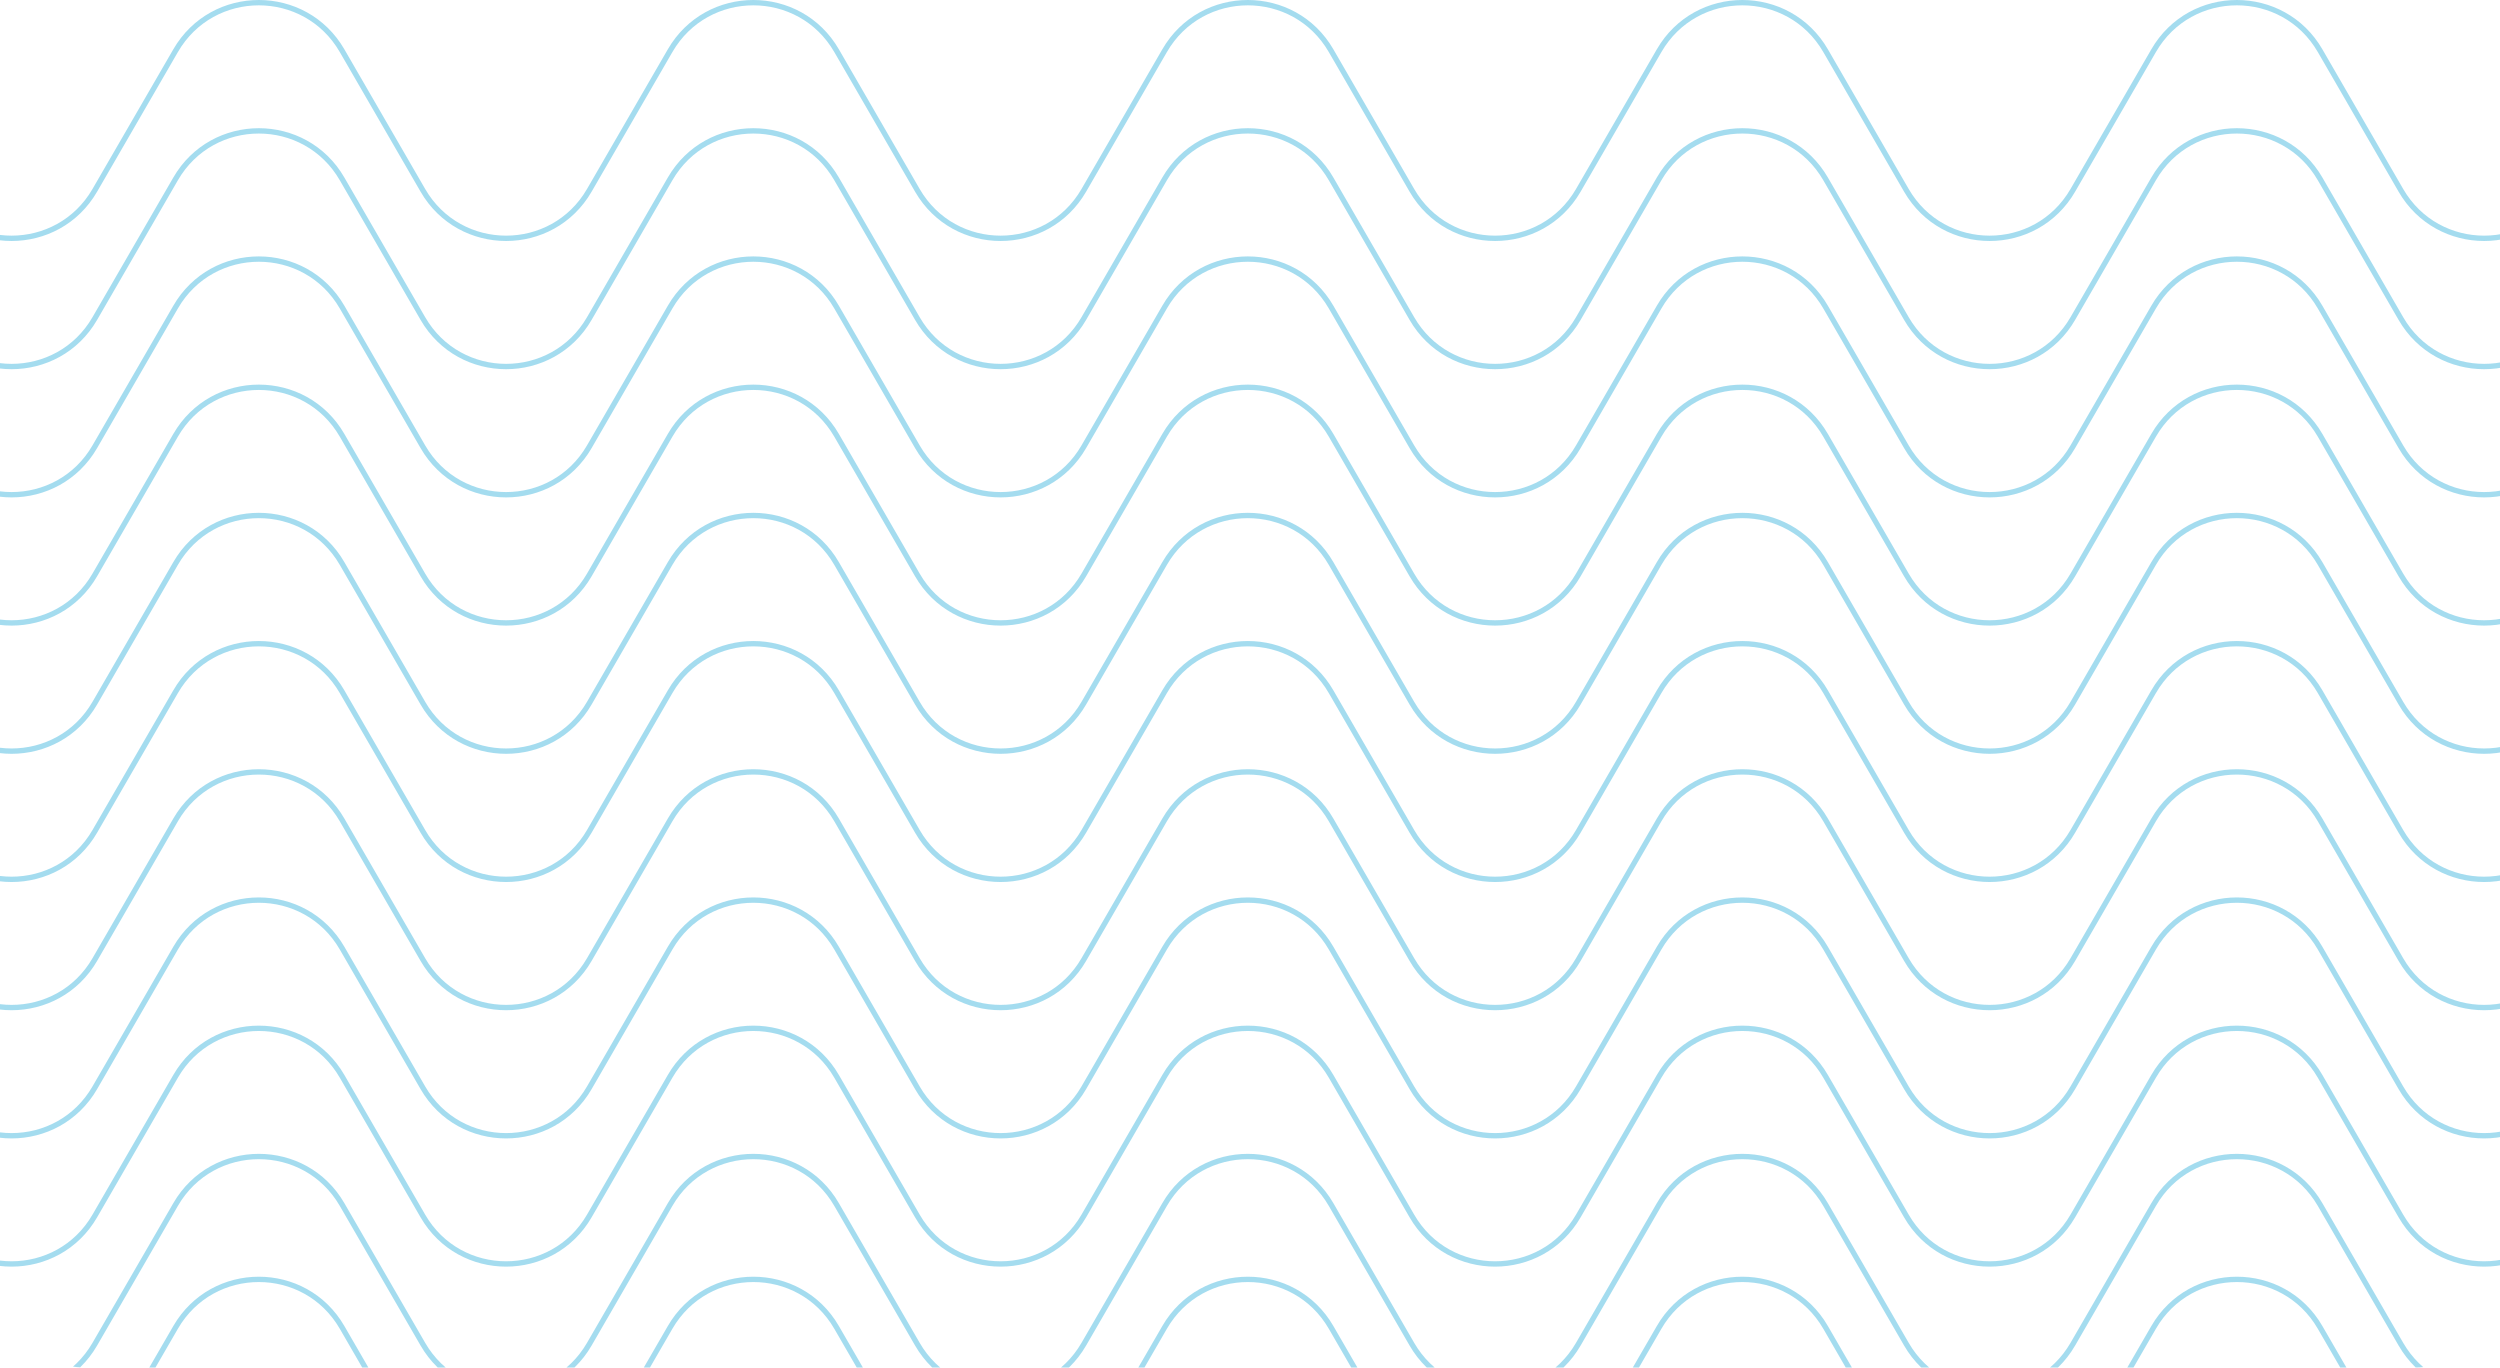 <svg width="468" height="256" viewBox="0 0 468 256" fill="none" xmlns="http://www.w3.org/2000/svg">
<g clip-path="url(#clip0_2953_225)">
<path d="M495.298 9.235C502.422 -3.078 520.2 -3.078 527.324 9.235L548.194 45.307L547.328 45.807L526.459 9.735C519.72 -1.912 502.904 -1.912 496.164 9.735L481.038 35.878C473.914 48.192 456.137 48.192 449.013 35.878L433.888 9.735C427.148 -1.913 410.332 -1.912 403.593 9.735L388.467 35.878C381.342 48.192 363.566 48.192 356.441 35.878L341.315 9.735C334.576 -1.912 317.76 -1.912 311.021 9.735L295.896 35.878C288.771 48.192 270.995 48.192 263.87 35.878L248.744 9.735C242.005 -1.912 225.189 -1.912 218.449 9.735L203.324 35.878C196.2 48.192 178.422 48.192 171.298 35.878L156.173 9.735C149.433 -1.912 132.617 -1.912 125.878 9.735L110.753 35.878C103.629 48.192 85.851 48.192 78.727 35.878L63.602 9.735C56.862 -1.912 40.046 -1.912 33.307 9.735L18.182 35.878C11.057 48.192 -6.72 48.192 -13.845 35.878L-28.97 9.735C-35.709 -1.912 -52.525 -1.912 -59.265 9.735L-80.135 45.807L-81 45.307L-60.13 9.235C-53.005 -3.078 -35.229 -3.078 -28.105 9.235L-12.979 35.378C-6.24 47.026 10.576 47.026 17.315 35.378L32.441 9.235C39.566 -3.078 57.342 -3.078 64.467 9.235L79.593 35.378C86.332 47.026 103.148 47.026 109.888 35.378L125.013 9.235C132.137 -3.078 149.914 -3.078 157.038 9.235L172.164 35.378C178.904 47.026 195.72 47.026 202.459 35.378L217.584 9.235C224.708 -3.078 242.486 -3.078 249.61 9.235L264.735 35.378C271.475 47.026 288.291 47.026 295.03 35.378L310.155 9.235C317.28 -3.078 335.057 -3.078 342.182 9.235L357.307 35.378C364.046 47.026 380.862 47.026 387.602 35.378L402.727 9.235C409.851 -3.078 427.629 -3.078 434.753 9.235L449.878 35.378C456.617 47.026 473.434 47.026 480.173 35.378L495.298 9.235Z" fill="#A4DCEF"/>
<path d="M495.298 33.235C502.422 20.922 520.2 20.922 527.324 33.235L548.194 69.307L547.328 69.807L526.459 33.735C519.72 22.087 502.904 22.088 496.164 33.735L481.038 59.878C473.914 72.192 456.137 72.192 449.013 59.878L433.888 33.735C427.148 22.087 410.332 22.088 403.593 33.735L388.467 59.878C381.342 72.192 363.566 72.192 356.441 59.878L341.315 33.735C334.576 22.088 317.76 22.087 311.021 33.735L295.896 59.878C288.771 72.192 270.995 72.192 263.87 59.878L248.744 33.735C242.005 22.088 225.189 22.087 218.449 33.735L203.324 59.878C196.2 72.192 178.422 72.192 171.298 59.878L156.173 33.735C149.433 22.088 132.617 22.088 125.878 33.735L110.753 59.878C103.629 72.192 85.851 72.192 78.727 59.878L63.602 33.735C56.862 22.088 40.046 22.088 33.307 33.735L18.182 59.878C11.057 72.192 -6.72 72.192 -13.845 59.878L-28.97 33.735C-35.709 22.087 -52.525 22.088 -59.265 33.735L-80.135 69.807L-81 69.307L-60.13 33.235C-53.005 20.922 -35.229 20.922 -28.105 33.235L-12.979 59.378C-6.24 71.026 10.576 71.026 17.315 59.378L32.441 33.235C39.566 20.922 57.342 20.922 64.467 33.235L79.593 59.378C86.332 71.025 103.148 71.026 109.888 59.378L125.013 33.235C132.137 20.922 149.914 20.922 157.038 33.235L172.164 59.378C178.904 71.025 195.72 71.026 202.459 59.378L217.584 33.235C224.708 20.922 242.486 20.922 249.61 33.235L264.735 59.378C271.475 71.026 288.291 71.026 295.03 59.378L310.155 33.235C317.28 20.922 335.057 20.922 342.182 33.235L357.307 59.378C364.046 71.026 380.862 71.026 387.602 59.378L402.727 33.235C409.851 20.922 427.629 20.922 434.753 33.235L449.878 59.378C456.617 71.026 473.434 71.026 480.173 59.378L495.298 33.235Z" fill="#A4DCEF"/>
<path d="M495.298 57.235C502.422 44.922 520.2 44.922 527.324 57.235L548.194 93.307L547.328 93.807L526.459 57.735C519.72 46.087 502.904 46.088 496.164 57.735L481.038 83.878C473.914 96.192 456.137 96.192 449.013 83.878L433.888 57.735C427.148 46.087 410.332 46.088 403.593 57.735L388.467 83.878C381.342 96.192 363.566 96.192 356.441 83.878L341.315 57.735C334.576 46.088 317.76 46.087 311.021 57.735L295.896 83.878C288.771 96.192 270.995 96.192 263.87 83.878L248.744 57.735C242.005 46.088 225.189 46.088 218.449 57.735L203.324 83.878C196.2 96.192 178.422 96.192 171.298 83.878L156.173 57.735C149.433 46.088 132.617 46.088 125.878 57.735L110.753 83.878C103.629 96.192 85.851 96.192 78.727 83.878L63.602 57.735C56.862 46.088 40.046 46.088 33.307 57.735L18.182 83.878C11.057 96.192 -6.72 96.192 -13.845 83.878L-28.97 57.735C-35.709 46.087 -52.525 46.088 -59.265 57.735L-80.135 93.807L-81 93.307L-60.13 57.235C-53.005 44.922 -35.229 44.922 -28.105 57.235L-12.979 83.378C-6.24 95.026 10.576 95.026 17.315 83.378L32.441 57.235C39.566 44.922 57.342 44.922 64.467 57.235L79.593 83.378C86.332 95.026 103.148 95.026 109.888 83.378L125.013 57.235C132.137 44.922 149.914 44.922 157.038 57.235L172.164 83.378C178.904 95.025 195.72 95.026 202.459 83.378L217.584 57.235C224.708 44.922 242.486 44.922 249.61 57.235L264.735 83.378C271.475 95.026 288.291 95.026 295.03 83.378L310.155 57.235C317.28 44.922 335.057 44.922 342.182 57.235L357.307 83.378C364.046 95.026 380.862 95.026 387.602 83.378L402.727 57.235C409.851 44.922 427.629 44.922 434.753 57.235L449.878 83.378C456.617 95.026 473.434 95.026 480.173 83.378L495.298 57.235Z" fill="#A4DCEF"/>
<path d="M495.298 81.235C502.422 68.922 520.2 68.922 527.324 81.235L548.194 117.307L547.328 117.807L526.459 81.735C519.72 70.088 502.904 70.088 496.164 81.735L481.038 107.878C473.914 120.192 456.137 120.192 449.013 107.878L433.888 81.735C427.148 70.087 410.332 70.088 403.593 81.735L388.467 107.878C381.342 120.192 363.566 120.192 356.441 107.878L341.315 81.735C334.576 70.088 317.76 70.088 311.021 81.735L295.896 107.878C288.771 120.192 270.995 120.192 263.87 107.878L248.744 81.735C242.005 70.088 225.189 70.088 218.449 81.735L203.324 107.878C196.2 120.192 178.422 120.192 171.298 107.878L156.173 81.735C149.433 70.088 132.617 70.088 125.878 81.735L110.753 107.878C103.629 120.192 85.851 120.192 78.727 107.878L63.602 81.735C56.862 70.088 40.046 70.088 33.307 81.735L18.182 107.878C11.057 120.192 -6.72 120.192 -13.845 107.878L-28.97 81.735C-35.709 70.088 -52.525 70.088 -59.265 81.735L-80.135 117.807L-81 117.307L-60.13 81.235C-53.005 68.922 -35.229 68.922 -28.105 81.235L-12.979 107.378C-6.24 119.026 10.576 119.026 17.315 107.378L32.441 81.235C39.566 68.922 57.342 68.922 64.467 81.235L79.593 107.378C86.332 119.026 103.148 119.026 109.888 107.378L125.013 81.235C132.137 68.922 149.914 68.922 157.038 81.235L172.164 107.378C178.904 119.026 195.72 119.026 202.459 107.378L217.584 81.235C224.708 68.922 242.486 68.922 249.61 81.235L264.735 107.378C271.475 119.026 288.291 119.026 295.03 107.378L310.155 81.235C317.28 68.922 335.057 68.922 342.182 81.235L357.307 107.378C364.046 119.026 380.862 119.026 387.602 107.378L402.727 81.235C409.851 68.922 427.629 68.922 434.753 81.235L449.878 107.378C456.617 119.026 473.434 119.026 480.173 107.378L495.298 81.235Z" fill="#A4DCEF"/>
<path d="M495.298 105.235C502.422 92.922 520.2 92.922 527.324 105.235L548.194 141.307L547.328 141.807L526.459 105.735C519.72 94.088 502.904 94.088 496.164 105.735L481.038 131.878C473.914 144.192 456.137 144.192 449.013 131.878L433.888 105.735C427.148 94.087 410.332 94.088 403.593 105.735L388.467 131.878C381.342 144.192 363.566 144.192 356.441 131.878L341.315 105.735C334.576 94.088 317.76 94.088 311.021 105.735L295.896 131.878C288.771 144.192 270.995 144.192 263.87 131.878L248.744 105.735C242.005 94.088 225.189 94.088 218.449 105.735L203.324 131.878C196.2 144.192 178.422 144.192 171.298 131.878L156.173 105.735C149.433 94.088 132.617 94.088 125.878 105.735L110.753 131.878C103.629 144.192 85.851 144.192 78.727 131.878L63.602 105.735C56.862 94.088 40.046 94.088 33.307 105.735L18.182 131.878C11.057 144.192 -6.72 144.192 -13.845 131.878L-28.97 105.735C-35.709 94.088 -52.525 94.088 -59.265 105.735L-80.135 141.807L-81 141.307L-60.13 105.235C-53.005 92.922 -35.229 92.922 -28.105 105.235L-12.979 131.378C-6.24 143.026 10.576 143.026 17.315 131.378L32.441 105.235C39.566 92.922 57.342 92.922 64.467 105.235L79.593 131.378C86.332 143.026 103.148 143.026 109.888 131.378L125.013 105.235C132.137 92.922 149.914 92.922 157.038 105.235L172.164 131.378C178.904 143.026 195.72 143.026 202.459 131.378L217.584 105.235C224.708 92.922 242.486 92.922 249.61 105.235L264.735 131.378C271.475 143.026 288.291 143.026 295.03 131.378L310.155 105.235C317.28 92.922 335.057 92.922 342.182 105.235L357.307 131.378C364.046 143.026 380.862 143.026 387.602 131.378L402.727 105.235C409.851 92.922 427.629 92.922 434.753 105.235L449.878 131.378C456.617 143.026 473.434 143.026 480.173 131.378L495.298 105.235Z" fill="#A4DCEF"/>
<path d="M495.298 129.235C502.422 116.922 520.2 116.922 527.324 129.235L548.194 165.307L547.328 165.807L526.459 129.735C519.72 118.088 502.904 118.088 496.164 129.735L481.038 155.878C473.914 168.192 456.137 168.192 449.013 155.878L433.888 129.735C427.148 118.087 410.332 118.088 403.593 129.735L388.467 155.878C381.342 168.192 363.566 168.192 356.441 155.878L341.315 129.735C334.576 118.088 317.76 118.088 311.021 129.735L295.896 155.878C288.771 168.192 270.995 168.192 263.87 155.878L248.744 129.735C242.005 118.088 225.189 118.088 218.449 129.735L203.324 155.878C196.2 168.192 178.422 168.192 171.298 155.878L156.173 129.735C149.433 118.088 132.617 118.088 125.878 129.735L110.753 155.878C103.629 168.192 85.851 168.192 78.727 155.878L63.602 129.735C56.862 118.088 40.046 118.088 33.307 129.735L18.182 155.878C11.057 168.192 -6.72 168.192 -13.845 155.878L-28.97 129.735C-35.709 118.088 -52.525 118.088 -59.265 129.735L-80.135 165.807L-81 165.307L-60.13 129.235C-53.005 116.922 -35.229 116.922 -28.105 129.235L-12.979 155.378C-6.24 167.026 10.576 167.026 17.315 155.378L32.441 129.235C39.566 116.922 57.342 116.922 64.467 129.235L79.593 155.378C86.332 167.026 103.148 167.026 109.888 155.378L125.013 129.235C132.137 116.922 149.914 116.922 157.038 129.235L172.164 155.378C178.904 167.026 195.72 167.026 202.459 155.378L217.584 129.235C224.708 116.922 242.486 116.922 249.61 129.235L264.735 155.378C271.475 167.026 288.291 167.026 295.03 155.378L310.155 129.235C317.28 116.922 335.057 116.922 342.182 129.235L357.307 155.378C364.046 167.026 380.862 167.026 387.602 155.378L402.727 129.235C409.851 116.922 427.629 116.922 434.753 129.235L449.878 155.378C456.617 167.026 473.434 167.026 480.173 155.378L495.298 129.235Z" fill="#A4DCEF"/>
<path d="M495.298 153.235C502.422 140.922 520.2 140.922 527.324 153.235L548.194 189.307L547.328 189.807L526.459 153.735C519.72 142.088 502.904 142.088 496.164 153.735L481.038 179.878C473.914 192.192 456.137 192.192 449.013 179.878L433.888 153.735C427.148 142.087 410.332 142.088 403.593 153.735L388.467 179.878C381.342 192.192 363.566 192.192 356.441 179.878L341.315 153.735C334.576 142.088 317.76 142.088 311.021 153.735L295.896 179.878C288.771 192.192 270.995 192.192 263.87 179.878L248.744 153.735C242.005 142.088 225.189 142.088 218.449 153.735L203.324 179.878C196.2 192.192 178.422 192.192 171.298 179.878L156.173 153.735C149.433 142.088 132.617 142.088 125.878 153.735L110.753 179.878C103.629 192.192 85.851 192.192 78.727 179.878L63.602 153.735C56.862 142.088 40.046 142.088 33.307 153.735L18.182 179.878C11.057 192.192 -6.72 192.192 -13.845 179.878L-28.97 153.735C-35.709 142.088 -52.525 142.088 -59.265 153.735L-80.135 189.807L-81 189.307L-60.13 153.235C-53.005 140.922 -35.229 140.922 -28.105 153.235L-12.979 179.378C-6.24 191.026 10.576 191.026 17.315 179.378L32.441 153.235C39.566 140.922 57.342 140.922 64.467 153.235L79.593 179.378C86.332 191.026 103.148 191.026 109.888 179.378L125.013 153.235C132.137 140.922 149.914 140.922 157.038 153.235L172.164 179.378C178.904 191.026 195.72 191.026 202.459 179.378L217.584 153.235C224.708 140.922 242.486 140.922 249.61 153.235L264.735 179.378C271.475 191.026 288.291 191.026 295.03 179.378L310.155 153.235C317.28 140.922 335.057 140.922 342.182 153.235L357.307 179.378C364.046 191.026 380.862 191.026 387.602 179.378L402.727 153.235C409.851 140.922 427.629 140.922 434.753 153.235L449.878 179.378C456.617 191.026 473.434 191.026 480.173 179.378L495.298 153.235Z" fill="#A4DCEF"/>
<path d="M495.298 177.235C502.422 164.922 520.2 164.922 527.324 177.235L548.194 213.307L547.328 213.807L526.459 177.735C519.72 166.088 502.904 166.088 496.164 177.735L481.038 203.878C473.914 216.192 456.137 216.192 449.013 203.878L433.888 177.735C427.148 166.087 410.332 166.088 403.593 177.735L388.467 203.878C381.342 216.192 363.566 216.192 356.441 203.878L341.315 177.735C334.576 166.088 317.76 166.088 311.021 177.735L295.896 203.878C288.771 216.192 270.995 216.192 263.87 203.878L248.744 177.735C242.005 166.088 225.189 166.088 218.449 177.735L203.324 203.878C196.2 216.192 178.422 216.192 171.298 203.878L156.173 177.735C149.433 166.088 132.617 166.088 125.878 177.735L110.753 203.878C103.629 216.192 85.851 216.192 78.727 203.878L63.602 177.735C56.862 166.088 40.046 166.088 33.307 177.735L18.182 203.878C11.057 216.192 -6.72 216.192 -13.845 203.878L-28.97 177.735C-35.709 166.088 -52.525 166.088 -59.265 177.735L-80.135 213.807L-81 213.307L-60.13 177.235C-53.005 164.922 -35.229 164.922 -28.105 177.235L-12.979 203.378C-6.24 215.026 10.576 215.026 17.315 203.378L32.441 177.235C39.566 164.922 57.342 164.922 64.467 177.235L79.593 203.378C86.332 215.026 103.148 215.026 109.888 203.378L125.013 177.235C132.137 164.922 149.914 164.922 157.038 177.235L172.164 203.378C178.904 215.026 195.72 215.026 202.459 203.378L217.584 177.235C224.708 164.922 242.486 164.922 249.61 177.235L264.735 203.378C271.475 215.026 288.291 215.026 295.03 203.378L310.155 177.235C317.28 164.922 335.057 164.922 342.182 177.235L357.307 203.378C364.046 215.026 380.862 215.026 387.602 203.378L402.727 177.235C409.851 164.922 427.629 164.922 434.753 177.235L449.878 203.378C456.617 215.026 473.434 215.026 480.173 203.378L495.298 177.235Z" fill="#A4DCEF"/>
<path d="M495.298 201.235C502.422 188.922 520.2 188.922 527.324 201.235L548.194 237.307L547.328 237.807L526.459 201.735C519.72 190.088 502.904 190.088 496.164 201.735L481.038 227.878C473.914 240.192 456.137 240.192 449.013 227.878L433.888 201.735C427.148 190.087 410.332 190.088 403.593 201.735L388.467 227.878C381.342 240.192 363.566 240.192 356.441 227.878L341.315 201.735C334.576 190.088 317.76 190.088 311.021 201.735L295.896 227.878C288.771 240.192 270.995 240.192 263.87 227.878L248.744 201.735C242.005 190.088 225.189 190.088 218.449 201.735L203.324 227.878C196.2 240.192 178.422 240.192 171.298 227.878L156.173 201.735C149.433 190.088 132.617 190.088 125.878 201.735L110.753 227.878C103.629 240.192 85.851 240.192 78.727 227.878L63.602 201.735C56.862 190.088 40.046 190.088 33.307 201.735L18.182 227.878C11.057 240.192 -6.72 240.192 -13.845 227.878L-28.97 201.735C-35.709 190.088 -52.525 190.088 -59.265 201.735L-80.135 237.807L-81 237.307L-60.13 201.235C-53.005 188.922 -35.229 188.922 -28.105 201.235L-12.979 227.378C-6.24 239.026 10.576 239.026 17.315 227.378L32.441 201.235C39.566 188.922 57.342 188.922 64.467 201.235L79.593 227.378C86.332 239.026 103.148 239.026 109.888 227.378L125.013 201.235C132.137 188.922 149.914 188.922 157.038 201.235L172.164 227.378C178.904 239.026 195.72 239.026 202.459 227.378L217.584 201.235C224.708 188.922 242.486 188.922 249.61 201.235L264.735 227.378C271.475 239.026 288.291 239.026 295.03 227.378L310.155 201.235C317.28 188.922 335.057 188.922 342.182 201.235L357.307 227.378C364.046 239.026 380.862 239.026 387.602 227.378L402.727 201.235C409.851 188.922 427.629 188.922 434.753 201.235L449.878 227.378C456.617 239.026 473.434 239.026 480.173 227.378L495.298 201.235Z" fill="#A4DCEF"/>
<path d="M495.298 225.235C502.422 212.922 520.2 212.922 527.324 225.235L548.194 261.307L547.328 261.807L526.459 225.735C519.72 214.088 502.904 214.088 496.164 225.735L481.038 251.878C473.914 264.192 456.137 264.192 449.013 251.878L433.888 225.735C427.148 214.087 410.332 214.088 403.593 225.735L388.467 251.878C381.342 264.192 363.566 264.192 356.441 251.878L341.315 225.735C334.576 214.088 317.76 214.088 311.021 225.735L295.896 251.878C288.771 264.192 270.995 264.192 263.87 251.878L248.744 225.735C242.005 214.088 225.189 214.088 218.449 225.735L203.324 251.878C196.2 264.192 178.422 264.192 171.298 251.878L156.173 225.735C149.433 214.088 132.617 214.088 125.878 225.735L110.753 251.878C103.629 264.192 85.851 264.192 78.727 251.878L63.602 225.735C56.862 214.088 40.046 214.088 33.307 225.735L18.182 251.878C11.057 264.192 -6.72 264.192 -13.845 251.878L-28.97 225.735C-35.709 214.088 -52.525 214.088 -59.265 225.735L-80.135 261.807L-81 261.307L-60.13 225.235C-53.005 212.922 -35.229 212.922 -28.105 225.235L-12.979 251.378C-6.24 263.026 10.576 263.026 17.315 251.378L32.441 225.235C39.566 212.922 57.342 212.922 64.467 225.235L79.593 251.378C86.332 263.026 103.148 263.026 109.888 251.378L125.013 225.235C132.137 212.922 149.914 212.922 157.038 225.235L172.164 251.378C178.904 263.026 195.72 263.026 202.459 251.378L217.584 225.235C224.708 212.922 242.486 212.922 249.61 225.235L264.735 251.378C271.475 263.026 288.291 263.026 295.03 251.378L310.155 225.235C317.28 212.922 335.057 212.922 342.182 225.235L357.307 251.378C364.046 263.026 380.862 263.026 387.602 251.378L402.727 225.235C409.851 212.922 427.629 212.922 434.753 225.235L449.878 251.378C456.617 263.026 473.434 263.026 480.173 251.378L495.298 225.235Z" fill="#A4DCEF"/>
<path d="M495.298 248.235C502.422 235.922 520.2 235.922 527.324 248.235L548.194 284.307L547.328 284.807L526.459 248.735C519.72 237.088 502.904 237.088 496.164 248.735L481.038 274.878C473.914 287.192 456.137 287.192 449.013 274.878L433.888 248.735C427.148 237.087 410.332 237.088 403.593 248.735L388.467 274.878C381.342 287.192 363.566 287.192 356.441 274.878L341.315 248.735C334.576 237.088 317.76 237.088 311.021 248.735L295.896 274.878C288.771 287.192 270.995 287.192 263.87 274.878L248.744 248.735C242.005 237.088 225.189 237.088 218.449 248.735L203.324 274.878C196.2 287.192 178.422 287.192 171.298 274.878L156.173 248.735C149.433 237.088 132.617 237.088 125.878 248.735L110.753 274.878C103.629 287.192 85.851 287.192 78.727 274.878L63.602 248.735C56.862 237.088 40.046 237.088 33.307 248.735L18.182 274.878C11.057 287.192 -6.72 287.192 -13.845 274.878L-28.97 248.735C-35.709 237.088 -52.525 237.088 -59.265 248.735L-80.135 284.807L-81 284.307L-60.13 248.235C-53.005 235.922 -35.229 235.922 -28.105 248.235L-12.979 274.378C-6.24 286.026 10.576 286.026 17.315 274.378L32.441 248.235C39.566 235.922 57.342 235.922 64.467 248.235L79.593 274.378C86.332 286.026 103.148 286.026 109.888 274.378L125.013 248.235C132.137 235.922 149.914 235.922 157.038 248.235L172.164 274.378C178.904 286.026 195.72 286.026 202.459 274.378L217.584 248.235C224.708 235.922 242.486 235.922 249.61 248.235L264.735 274.378C271.475 286.026 288.291 286.026 295.03 274.378L310.155 248.235C317.28 235.922 335.057 235.922 342.182 248.235L357.307 274.378C364.046 286.026 380.862 286.026 387.602 274.378L402.727 248.235C409.851 235.922 427.629 235.922 434.753 248.235L449.878 274.378C456.617 286.026 473.434 286.026 480.173 274.378L495.298 248.235Z" fill="#A4DCEF"/>
<path d="M495.298 272.235C502.422 259.922 520.2 259.922 527.324 272.235L548.194 308.307L547.328 308.807L526.459 272.735C519.72 261.088 502.904 261.088 496.164 272.735L481.038 298.878C473.914 311.192 456.137 311.192 449.013 298.878L433.888 272.735C427.148 261.087 410.332 261.088 403.593 272.735L388.467 298.878C381.342 311.192 363.566 311.192 356.441 298.878L341.315 272.735C334.576 261.088 317.76 261.088 311.021 272.735L295.896 298.878C288.771 311.192 270.995 311.192 263.87 298.878L248.744 272.735C242.005 261.088 225.189 261.088 218.449 272.735L203.324 298.878C196.2 311.192 178.422 311.192 171.298 298.878L156.173 272.735C149.433 261.088 132.617 261.088 125.878 272.735L110.753 298.878C103.629 311.192 85.851 311.192 78.727 298.878L63.602 272.735C56.862 261.088 40.046 261.088 33.307 272.735L18.182 298.878C11.057 311.192 -6.72 311.192 -13.845 298.878L-28.97 272.735C-35.709 261.088 -52.525 261.088 -59.265 272.735L-80.135 308.807L-81 308.307L-60.13 272.235C-53.005 259.922 -35.229 259.922 -28.105 272.235L-12.979 298.378C-6.24 310.026 10.576 310.026 17.315 298.378L32.441 272.235C39.566 259.922 57.342 259.922 64.467 272.235L79.593 298.378C86.332 310.026 103.148 310.026 109.888 298.378L125.013 272.235C132.137 259.922 149.914 259.922 157.038 272.235L172.164 298.378C178.904 310.026 195.72 310.026 202.459 298.378L217.584 272.235C224.708 259.922 242.486 259.922 249.61 272.235L264.735 298.378C271.475 310.026 288.291 310.026 295.03 298.378L310.155 272.235C317.28 259.922 335.057 259.922 342.182 272.235L357.307 298.378C364.046 310.026 380.862 310.026 387.602 298.378L402.727 272.235C409.851 259.922 427.629 259.922 434.753 272.235L449.878 298.378C456.617 310.026 473.434 310.026 480.173 298.378L495.298 272.235Z" fill="#A4DCEF"/>
<path d="M495.298 296.235C502.422 283.922 520.2 283.922 527.324 296.235L548.194 332.307L547.328 332.807L526.459 296.735C519.72 285.088 502.904 285.088 496.164 296.735L481.038 322.878C473.914 335.192 456.137 335.192 449.013 322.878L433.888 296.735C427.148 285.087 410.332 285.088 403.593 296.735L388.467 322.878C381.342 335.192 363.566 335.192 356.441 322.878L341.315 296.735C334.576 285.088 317.76 285.088 311.021 296.735L295.896 322.878C288.771 335.192 270.995 335.192 263.87 322.878L248.744 296.735C242.005 285.088 225.189 285.088 218.449 296.735L203.324 322.878C196.2 335.192 178.422 335.192 171.298 322.878L156.173 296.735C149.433 285.088 132.617 285.088 125.878 296.735L110.753 322.878C103.629 335.192 85.851 335.192 78.727 322.878L63.602 296.735C56.862 285.088 40.046 285.088 33.307 296.735L18.182 322.878C11.057 335.192 -6.72 335.192 -13.845 322.878L-28.97 296.735C-35.709 285.088 -52.525 285.088 -59.265 296.735L-80.135 332.807L-81 332.307L-60.13 296.235C-53.005 283.922 -35.229 283.922 -28.105 296.235L-12.979 322.378C-6.24 334.026 10.576 334.026 17.315 322.378L32.441 296.235C39.566 283.922 57.342 283.922 64.467 296.235L79.593 322.378C86.332 334.026 103.148 334.026 109.888 322.378L125.013 296.235C132.137 283.922 149.914 283.922 157.038 296.235L172.164 322.378C178.904 334.026 195.72 334.026 202.459 322.378L217.584 296.235C224.708 283.922 242.486 283.922 249.61 296.235L264.735 322.378C271.475 334.026 288.291 334.026 295.03 322.378L310.155 296.235C317.28 283.922 335.057 283.922 342.182 296.235L357.307 322.378C364.046 334.026 380.862 334.026 387.602 322.378L402.727 296.235C409.851 283.922 427.629 283.922 434.753 296.235L449.878 322.378C456.617 334.026 473.434 334.026 480.173 322.378L495.298 296.235Z" fill="#A4DCEF"/>
<path d="M495.298 320.235C502.422 307.922 520.2 307.922 527.324 320.235L548.194 356.307L547.328 356.807L526.459 320.735C519.72 309.088 502.904 309.088 496.164 320.735L481.038 346.878C473.914 359.192 456.137 359.192 449.013 346.878L433.888 320.735C427.148 309.087 410.332 309.088 403.593 320.735L388.467 346.878C381.342 359.192 363.566 359.192 356.441 346.878L341.315 320.735C334.576 309.088 317.76 309.088 311.021 320.735L295.896 346.878C288.771 359.192 270.995 359.192 263.87 346.878L248.744 320.735C242.005 309.088 225.189 309.088 218.449 320.735L203.324 346.878C196.2 359.192 178.422 359.192 171.298 346.878L156.173 320.735C149.433 309.088 132.617 309.088 125.878 320.735L110.753 346.878C103.629 359.192 85.851 359.192 78.727 346.878L63.602 320.735C56.862 309.088 40.046 309.088 33.307 320.735L18.182 346.878C11.057 359.192 -6.72 359.192 -13.845 346.878L-28.97 320.735C-35.709 309.088 -52.525 309.088 -59.265 320.735L-80.135 356.807L-81 356.307L-60.13 320.235C-53.005 307.922 -35.229 307.922 -28.105 320.235L-12.979 346.378C-6.24 358.026 10.576 358.026 17.315 346.378L32.441 320.235C39.566 307.922 57.342 307.922 64.467 320.235L79.593 346.378C86.332 358.026 103.148 358.026 109.888 346.378L125.013 320.235C132.137 307.922 149.914 307.922 157.038 320.235L172.164 346.378C178.904 358.026 195.72 358.026 202.459 346.378L217.584 320.235C224.708 307.922 242.486 307.922 249.61 320.235L264.735 346.378C271.475 358.026 288.291 358.026 295.03 346.378L310.155 320.235C317.28 307.922 335.057 307.922 342.182 320.235L357.307 346.378C364.046 358.026 380.862 358.026 387.602 346.378L402.727 320.235C409.851 307.922 427.629 307.922 434.753 320.235L449.878 346.378C456.617 358.026 473.434 358.026 480.173 346.378L495.298 320.235Z" fill="#A4DCEF"/>
<path d="M495.298 344.235C502.422 331.922 520.2 331.922 527.324 344.235L548.194 380.307L547.328 380.807L526.459 344.735C519.72 333.088 502.904 333.088 496.164 344.735L481.038 370.878C473.914 383.192 456.137 383.192 449.013 370.878L433.888 344.735C427.148 333.087 410.332 333.088 403.593 344.735L388.467 370.878C381.342 383.192 363.566 383.192 356.441 370.878L341.315 344.735C334.576 333.088 317.76 333.088 311.021 344.735L295.896 370.878C288.771 383.192 270.995 383.192 263.87 370.878L248.744 344.735C242.005 333.088 225.189 333.088 218.449 344.735L203.324 370.878C196.2 383.192 178.422 383.192 171.298 370.878L156.173 344.735C149.433 333.088 132.617 333.088 125.878 344.735L110.753 370.878C103.629 383.192 85.851 383.192 78.727 370.878L63.602 344.735C56.862 333.088 40.046 333.088 33.307 344.735L18.182 370.878C11.057 383.192 -6.72 383.192 -13.845 370.878L-28.97 344.735C-35.709 333.088 -52.525 333.088 -59.265 344.735L-80.135 380.807L-81 380.307L-60.13 344.235C-53.005 331.922 -35.229 331.922 -28.105 344.235L-12.979 370.378C-6.24 382.026 10.576 382.026 17.315 370.378L32.441 344.235C39.566 331.922 57.342 331.922 64.467 344.235L79.593 370.378C86.332 382.026 103.148 382.026 109.888 370.378L125.013 344.235C132.137 331.922 149.914 331.922 157.038 344.235L172.164 370.378C178.904 382.026 195.72 382.026 202.459 370.378L217.584 344.235C224.708 331.922 242.486 331.922 249.61 344.235L264.735 370.378C271.475 382.026 288.291 382.026 295.03 370.378L310.155 344.235C317.28 331.922 335.057 331.922 342.182 344.235L357.307 370.378C364.046 382.026 380.862 382.026 387.602 370.378L402.727 344.235C409.851 331.922 427.629 331.922 434.753 344.235L449.878 370.378C456.617 382.026 473.434 382.026 480.173 370.378L495.298 344.235Z" fill="#A4DCEF"/>
<path d="M495.298 368.235C502.422 355.922 520.2 355.922 527.324 368.235L548.194 404.307L547.328 404.807L526.459 368.735C519.72 357.088 502.904 357.088 496.164 368.735L481.038 394.878C473.914 407.192 456.137 407.192 449.013 394.878L433.888 368.735C427.148 357.087 410.332 357.088 403.593 368.735L388.467 394.878C381.342 407.192 363.566 407.192 356.441 394.878L341.315 368.735C334.576 357.088 317.76 357.088 311.021 368.735L295.896 394.878C288.771 407.192 270.995 407.192 263.87 394.878L248.744 368.735C242.005 357.088 225.189 357.088 218.449 368.735L203.324 394.878C196.2 407.192 178.422 407.192 171.298 394.878L156.173 368.735C149.433 357.088 132.617 357.088 125.878 368.735L110.753 394.878C103.629 407.192 85.851 407.192 78.727 394.878L63.602 368.735C56.862 357.088 40.046 357.088 33.307 368.735L18.182 394.878C11.057 407.192 -6.72 407.192 -13.845 394.878L-28.97 368.735C-35.709 357.088 -52.525 357.088 -59.265 368.735L-80.135 404.807L-81 404.307L-60.13 368.235C-53.005 355.922 -35.229 355.922 -28.105 368.235L-12.979 394.378C-6.24 406.026 10.576 406.026 17.315 394.378L32.441 368.235C39.566 355.922 57.342 355.922 64.467 368.235L79.593 394.378C86.332 406.026 103.148 406.026 109.888 394.378L125.013 368.235C132.137 355.922 149.914 355.922 157.038 368.235L172.164 394.378C178.904 406.026 195.72 406.026 202.459 394.378L217.584 368.235C224.708 355.922 242.486 355.922 249.61 368.235L264.735 394.378C271.475 406.026 288.291 406.026 295.03 394.378L310.155 368.235C317.28 355.922 335.057 355.922 342.182 368.235L357.307 394.378C364.046 406.026 380.862 406.026 387.602 394.378L402.727 368.235C409.851 355.922 427.629 355.922 434.753 368.235L449.878 394.378C456.617 406.026 473.434 406.026 480.173 394.378L495.298 368.235Z" fill="#A4DCEF"/>
<path d="M495.298 392.235C502.422 379.922 520.2 379.922 527.324 392.235L548.194 428.307L547.328 428.807L526.459 392.735C519.72 381.088 502.904 381.088 496.164 392.735L481.038 418.878C473.914 431.192 456.137 431.192 449.013 418.878L433.888 392.735C427.148 381.087 410.332 381.088 403.593 392.735L388.467 418.878C381.342 431.192 363.566 431.192 356.441 418.878L341.315 392.735C334.576 381.088 317.76 381.088 311.021 392.735L295.896 418.878C288.771 431.192 270.995 431.192 263.87 418.878L248.744 392.735C242.005 381.088 225.189 381.088 218.449 392.735L203.324 418.878C196.2 431.192 178.422 431.192 171.298 418.878L156.173 392.735C149.433 381.088 132.617 381.088 125.878 392.735L110.753 418.878C103.629 431.192 85.851 431.192 78.727 418.878L63.602 392.735C56.862 381.088 40.046 381.088 33.307 392.735L18.182 418.878C11.057 431.192 -6.72 431.192 -13.845 418.878L-28.97 392.735C-35.709 381.088 -52.525 381.088 -59.265 392.735L-80.135 428.807L-81 428.307L-60.13 392.235C-53.005 379.922 -35.229 379.922 -28.105 392.235L-12.979 418.378C-6.24 430.026 10.576 430.026 17.315 418.378L32.441 392.235C39.566 379.922 57.342 379.922 64.467 392.235L79.593 418.378C86.332 430.026 103.148 430.026 109.888 418.378L125.013 392.235C132.137 379.922 149.914 379.922 157.038 392.235L172.164 418.378C178.904 430.026 195.72 430.026 202.459 418.378L217.584 392.235C224.708 379.922 242.486 379.922 249.61 392.235L264.735 418.378C271.475 430.026 288.291 430.026 295.03 418.378L310.155 392.235C317.28 379.922 335.057 379.922 342.182 392.235L357.307 418.378C364.046 430.026 380.862 430.026 387.602 418.378L402.727 392.235C409.851 379.922 427.629 379.922 434.753 392.235L449.878 418.378C456.617 430.026 473.434 430.026 480.173 418.378L495.298 392.235Z" fill="#A4DCEF"/>
<path d="M495.298 416.235C502.422 403.922 520.2 403.922 527.324 416.235L548.194 452.307L547.328 452.807L526.459 416.735C519.72 405.088 502.904 405.088 496.164 416.735L481.038 442.878C473.914 455.192 456.137 455.192 449.013 442.878L433.888 416.735C427.148 405.087 410.332 405.088 403.593 416.735L388.467 442.878C381.342 455.192 363.566 455.192 356.441 442.878L341.315 416.735C334.576 405.088 317.76 405.088 311.021 416.735L295.896 442.878C288.771 455.192 270.995 455.192 263.87 442.878L248.744 416.735C242.005 405.088 225.189 405.088 218.449 416.735L203.324 442.878C196.2 455.192 178.422 455.192 171.298 442.878L156.173 416.735C149.433 405.088 132.617 405.088 125.878 416.735L110.753 442.878C103.629 455.192 85.851 455.192 78.727 442.878L63.602 416.735C56.862 405.088 40.046 405.088 33.307 416.735L18.182 442.878C11.057 455.192 -6.72 455.192 -13.845 442.878L-28.97 416.735C-35.709 405.088 -52.525 405.088 -59.265 416.735L-80.135 452.807L-81 452.307L-60.13 416.235C-53.005 403.922 -35.229 403.922 -28.105 416.235L-12.979 442.378C-6.24 454.026 10.576 454.026 17.315 442.378L32.441 416.235C39.566 403.922 57.342 403.922 64.467 416.235L79.593 442.378C86.332 454.026 103.148 454.026 109.888 442.378L125.013 416.235C132.137 403.922 149.914 403.922 157.038 416.235L172.164 442.378C178.904 454.026 195.72 454.026 202.459 442.378L217.584 416.235C224.708 403.922 242.486 403.922 249.61 416.235L264.735 442.378C271.475 454.026 288.291 454.026 295.03 442.378L310.155 416.235C317.28 403.922 335.057 403.922 342.182 416.235L357.307 442.378C364.046 454.026 380.862 454.026 387.602 442.378L402.727 416.235C409.851 403.922 427.629 403.922 434.753 416.235L449.878 442.378C456.617 454.026 473.434 454.026 480.173 442.378L495.298 416.235Z" fill="#A4DCEF"/>
<path d="M495.298 440.235C502.422 427.922 520.2 427.922 527.324 440.235L548.194 476.307L547.328 476.807L526.459 440.735C519.72 429.088 502.904 429.088 496.164 440.735L481.038 466.878C473.914 479.192 456.137 479.192 449.013 466.878L433.888 440.735C427.148 429.087 410.332 429.088 403.593 440.735L388.467 466.878C381.342 479.192 363.566 479.192 356.441 466.878L341.315 440.735C334.576 429.088 317.76 429.088 311.021 440.735L295.896 466.878C288.771 479.192 270.995 479.192 263.87 466.878L248.744 440.735C242.005 429.088 225.189 429.088 218.449 440.735L203.324 466.878C196.2 479.192 178.422 479.192 171.298 466.878L156.173 440.735C149.433 429.088 132.617 429.088 125.878 440.735L110.753 466.878C103.629 479.192 85.851 479.192 78.727 466.878L63.602 440.735C56.862 429.088 40.046 429.088 33.307 440.735L18.182 466.878C11.057 479.192 -6.72 479.192 -13.845 466.878L-28.97 440.735C-35.709 429.088 -52.525 429.088 -59.265 440.735L-80.135 476.807L-81 476.307L-60.13 440.235C-53.005 427.922 -35.229 427.922 -28.105 440.235L-12.979 466.378C-6.24 478.026 10.576 478.026 17.315 466.378L32.441 440.235C39.566 427.922 57.342 427.922 64.467 440.235L79.593 466.378C86.332 478.026 103.148 478.026 109.888 466.378L125.013 440.235C132.137 427.922 149.914 427.922 157.038 440.235L172.164 466.378C178.904 478.026 195.72 478.026 202.459 466.378L217.584 440.235C224.708 427.922 242.486 427.922 249.61 440.235L264.735 466.378C271.475 478.026 288.291 478.026 295.03 466.378L310.155 440.235C317.28 427.922 335.057 427.922 342.182 440.235L357.307 466.378C364.046 478.026 380.862 478.026 387.602 466.378L402.727 440.235C409.851 427.922 427.629 427.922 434.753 440.235L449.878 466.378C456.617 478.026 473.434 478.026 480.173 466.378L495.298 440.235Z" fill="#A4DCEF"/>
<path d="M495.298 464.235C502.422 451.922 520.2 451.922 527.324 464.235L548.194 500.307L547.328 500.807L526.459 464.735C519.72 453.088 502.904 453.088 496.164 464.735L481.038 490.878C473.914 503.192 456.137 503.192 449.013 490.878L433.888 464.735C427.148 453.087 410.332 453.088 403.593 464.735L388.467 490.878C381.342 503.192 363.566 503.192 356.441 490.878L341.315 464.735C334.576 453.088 317.76 453.088 311.021 464.735L295.896 490.878C288.771 503.192 270.995 503.192 263.87 490.878L248.744 464.735C242.005 453.088 225.189 453.088 218.449 464.735L203.324 490.878C196.2 503.192 178.422 503.192 171.298 490.878L156.173 464.735C149.433 453.088 132.617 453.088 125.878 464.735L110.753 490.878C103.629 503.192 85.851 503.192 78.727 490.878L63.602 464.735C56.862 453.088 40.046 453.088 33.307 464.735L18.182 490.878C11.057 503.192 -6.72 503.192 -13.845 490.878L-28.97 464.735C-35.709 453.088 -52.525 453.088 -59.265 464.735L-80.135 500.807L-81 500.307L-60.13 464.235C-53.005 451.922 -35.229 451.922 -28.105 464.235L-12.979 490.378C-6.24 502.026 10.576 502.026 17.315 490.378L32.441 464.235C39.566 451.922 57.342 451.922 64.467 464.235L79.593 490.378C86.332 502.026 103.148 502.026 109.888 490.378L125.013 464.235C132.137 451.922 149.914 451.922 157.038 464.235L172.164 490.378C178.904 502.026 195.72 502.026 202.459 490.378L217.584 464.235C224.708 451.922 242.486 451.922 249.61 464.235L264.735 490.378C271.475 502.026 288.291 502.026 295.03 490.378L310.155 464.235C317.28 451.922 335.057 451.922 342.182 464.235L357.307 490.378C364.046 502.026 380.862 502.026 387.602 490.378L402.727 464.235C409.851 451.922 427.629 451.922 434.753 464.235L449.878 490.378C456.617 502.026 473.434 502.026 480.173 490.378L495.298 464.235Z" fill="#A4DCEF"/>
</g>
<defs>
<clipPath id="clip0_2953_225">
<path d="M0 0H468V240C468 248.837 460.837 256 452 256H16C7.163 256 0 248.837 0 240V0Z" fill="white"/>
</clipPath>
</defs>
</svg>

